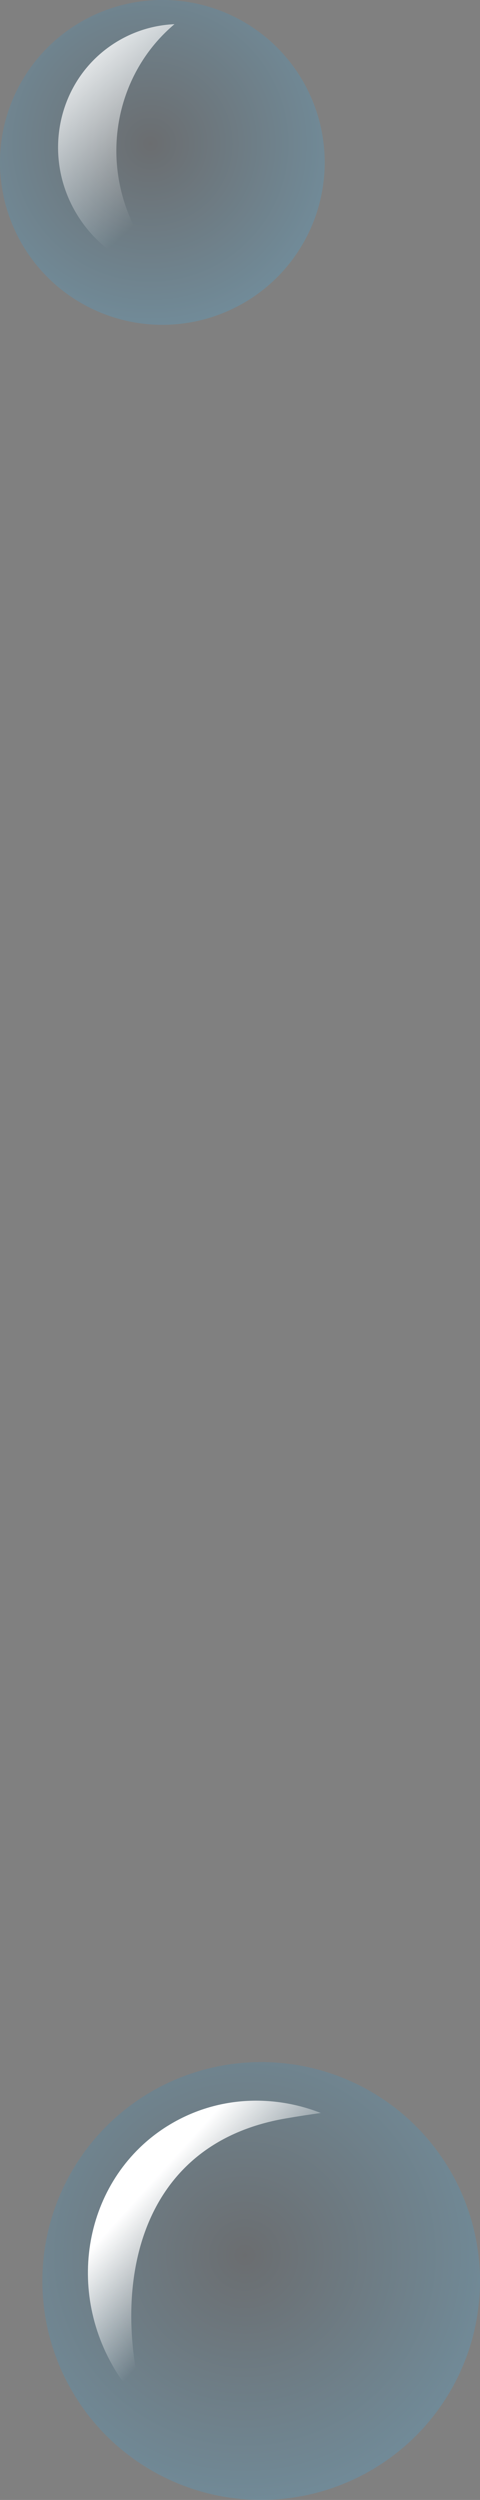 <svg xmlns="http://www.w3.org/2000/svg" width="34" height="177"><rect width="100%" height="100%" fill="#808080" stroke="none"/><defs><radialGradient cx="50%" cy="43.119%" fx="50%" fy="43.119%" r="60.49%" id="A"><stop stop-color="#222e3a" offset="0%"/><stop stop-color="#41bbfb" offset="100%"/></radialGradient><linearGradient x1="50%" y1="-16.57%" x2="61.829%" y2="67.477%" id="B"><stop stop-color="#fff" offset="0%"/><stop stop-color="#fff" stop-opacity="0" offset="100%"/></linearGradient><linearGradient x1="50%" y1="14.786%" x2="67.922%" y2="59.245%" id="C"><stop stop-color="#fff" offset="0%"/><stop stop-color="#fff" stop-opacity="0" offset="100%"/></linearGradient></defs><g fill="none" fill-rule="evenodd"><g transform="matrix(.848 -.53 .53 .848 -5.066 7.334)"><circle fill="url(#A)" opacity=".223" cx="11.841" cy="12.311" r="11.5"/><path d="M13.527 3.357a8.57 8.57 0 0 1 4.229 1.111C12.064 5.275 7.68 10.277 7.68 16.327c0 1.047.13 2.062.378 3.03-2.012-1.646-3.3-4.18-3.3-7.02 0-4.96 3.926-8.98 8.77-8.98z" fill="url(#B)"/></g><g transform="matrix(.848 -.53 .53 .848 -3.199 156.38)"><circle fill="url(#A)" opacity=".223" cx="15.689" cy="15.841" r="15.5"/><path d="M15.872 3.018c3.944 0 7.455 1.948 9.705 4.977-.725-.327-1.5-.66-2.33-.998-10.04-4.1-16.93 3.827-19.312 12.022-.234-.994-.358-2.033-.358-3.104 0-7.123 5.505-12.898 12.296-12.898z" fill="url(#C)"/></g></g></svg>